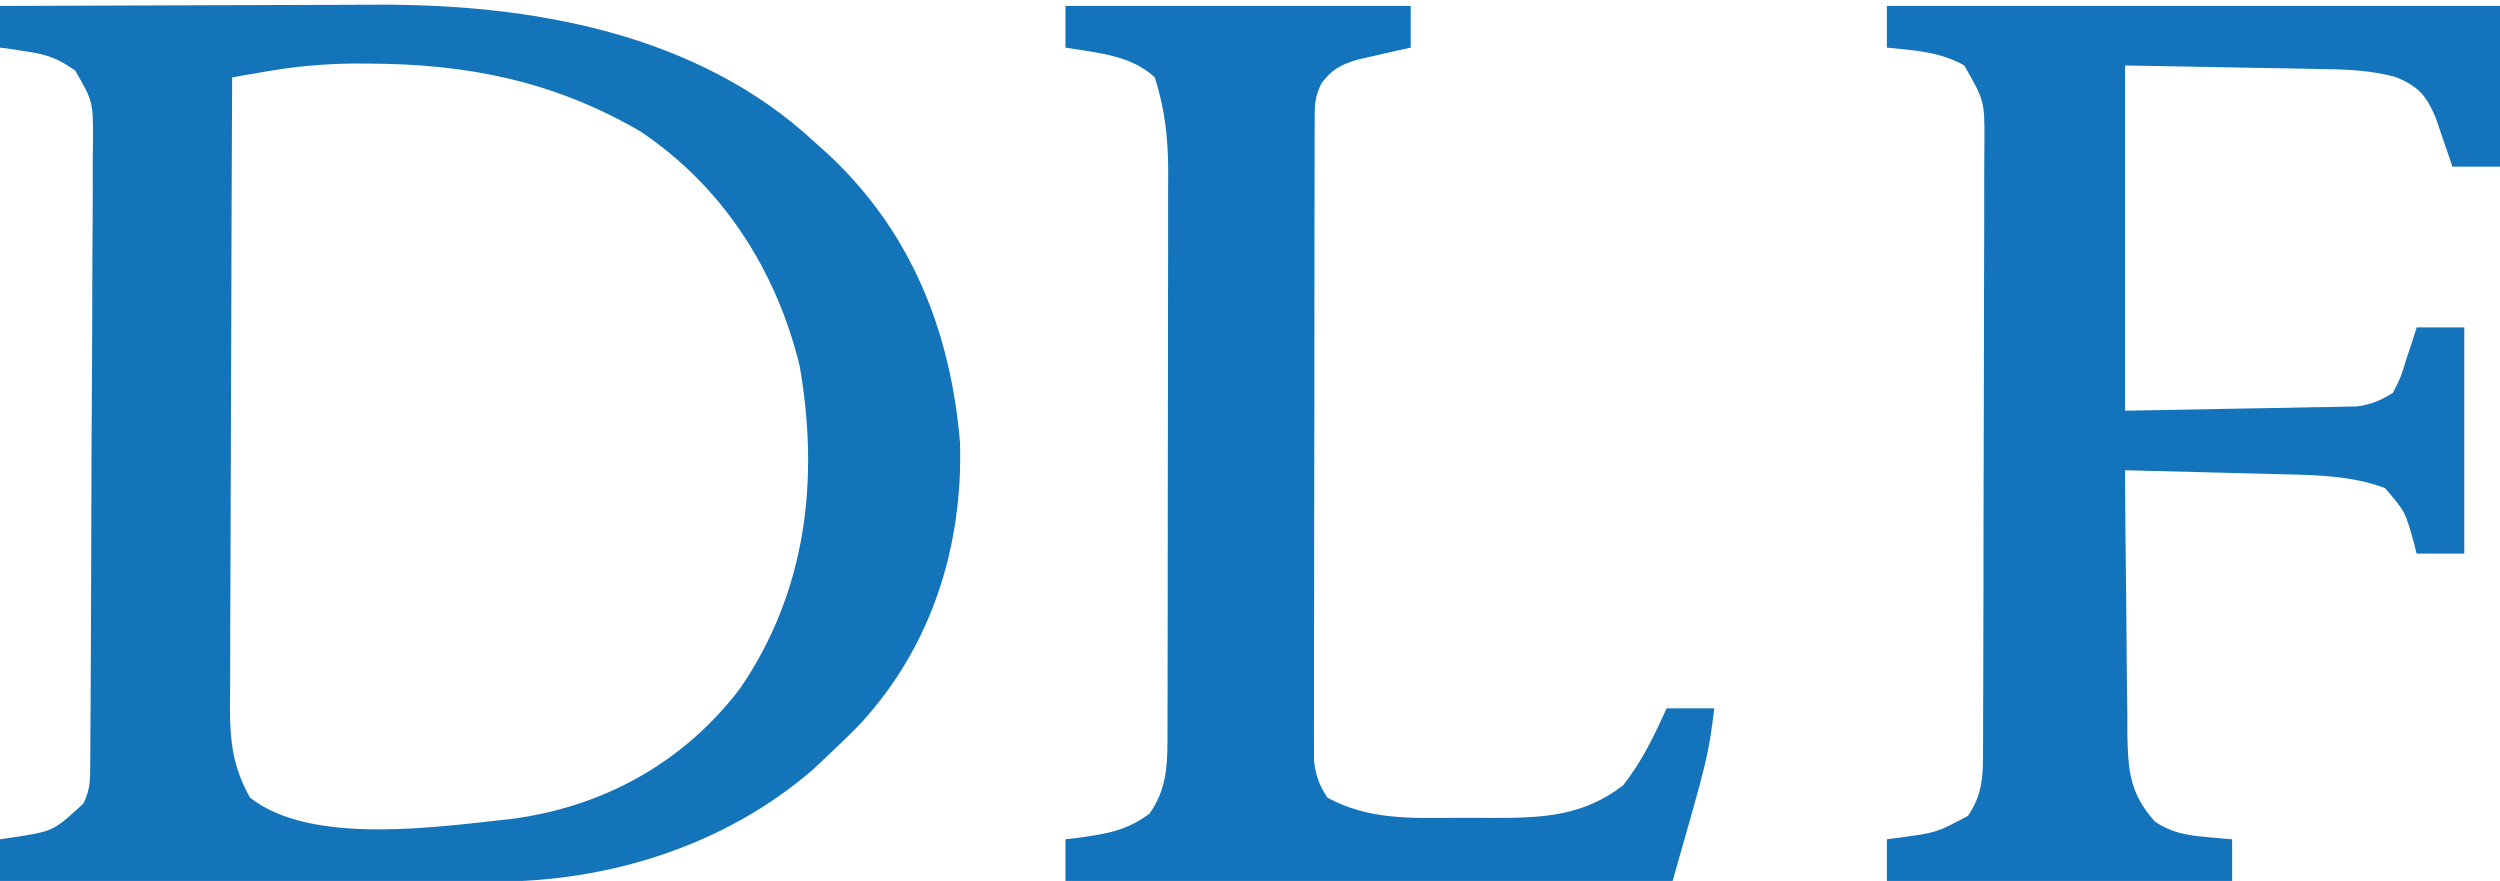 <?xml version="1.0" encoding="UTF-8"?>
<svg version="1.1" xmlns="http://www.w3.org/2000/svg" width="420" height="148">
<path d="M0 0 C10.059 -0.047 20.117 -0.082 30.176 -0.104 C34.848 -0.114 39.519 -0.128 44.191 -0.151 C48.711 -0.173 53.23 -0.185 57.749 -0.19 C59.463 -0.193 61.176 -0.201 62.889 -0.211 C89.069 -0.371 117.172 4.475 137 23 C137.777 23.699 138.555 24.397 139.355 25.117 C153.181 38.132 159.718 54.769 161.285 73.387 C161.78 90.863 156.499 107.54 144.625 120.5 C142.795 122.393 140.918 124.193 139 126 C138.22 126.737 137.44 127.475 136.637 128.234 C121.798 141.103 102.157 147.197 82.76 147.114 C81.862 147.114 80.963 147.114 80.038 147.114 C77.089 147.113 74.14 147.106 71.191 147.098 C69.139 147.096 67.086 147.094 65.033 147.093 C59.646 147.09 54.259 147.08 48.872 147.069 C43.368 147.058 37.865 147.054 32.361 147.049 C21.574 147.038 10.787 147.021 0 147 C0 144.69 0 142.38 0 140 C0.675 139.902 1.351 139.804 2.047 139.703 C8.979 138.639 8.979 138.639 14 134 C15.212 131.577 15.136 130.022 15.154 127.313 C15.163 126.325 15.171 125.337 15.18 124.318 C15.186 122.686 15.186 122.686 15.193 121.02 C15.201 119.877 15.209 118.734 15.218 117.556 C15.243 113.76 15.259 109.964 15.273 106.168 C15.279 104.874 15.284 103.58 15.29 102.247 C15.311 96.811 15.33 91.375 15.341 85.939 C15.357 78.149 15.391 70.359 15.448 62.568 C15.491 56.43 15.507 50.292 15.513 44.154 C15.52 41.543 15.535 38.932 15.559 36.321 C15.591 32.669 15.591 29.019 15.583 25.368 C15.6 24.286 15.616 23.203 15.633 22.088 C15.603 16.025 15.603 16.025 12.631 10.847 C9.861 8.903 8.013 8.175 4.688 7.688 C3.804 7.547 2.921 7.406 2.012 7.262 C1.348 7.175 0.684 7.089 0 7 C0 4.69 0 2.38 0 0 Z M44.647 11.019 C43.585 11.202 42.522 11.385 41.427 11.573 C40.626 11.714 39.825 11.855 39 12 C38.93 26.743 38.877 41.486 38.845 56.229 C38.829 63.074 38.808 69.92 38.774 76.766 C38.741 83.373 38.723 89.98 38.715 96.587 C38.71 99.107 38.699 101.627 38.683 104.148 C38.661 107.679 38.658 111.209 38.659 114.74 C38.649 115.781 38.638 116.822 38.627 117.894 C38.651 123.706 39.146 127.891 42 133 C52.385 141.199 73.941 137.845 86.27 136.539 C101.598 134.421 114.889 127.053 124.312 114.688 C135.442 98.454 137.682 79.735 134.348 60.488 C130.432 44.406 121.392 30.302 107.562 21.062 C93.11 12.673 78.765 9.769 62.25 9.688 C61.316 9.682 60.383 9.676 59.421 9.671 C54.395 9.722 49.603 10.158 44.647 11.019 Z " fill="#1374BA" transform="translate(0,1)"/>
<path d="M0 0 C33.99 0 67.98 0 103 0 C103 8.91 103 17.82 103 27 C100.36 27 97.72 27 95 27 C94.746 26.241 94.492 25.481 94.23 24.699 C93.714 23.208 93.714 23.208 93.188 21.688 C92.851 20.701 92.515 19.715 92.168 18.699 C90.537 14.931 89.29 13.544 85.502 11.947 C81.024 10.736 76.845 10.646 72.227 10.586 C71.407 10.568 70.587 10.551 69.743 10.532 C66.704 10.47 63.664 10.423 60.625 10.375 C53.819 10.251 47.013 10.127 40 10 C40 29.14 40 48.28 40 68 C46.682 67.876 53.365 67.752 60.25 67.625 C62.354 67.591 64.458 67.557 66.626 67.522 C68.298 67.487 69.969 67.451 71.641 67.414 C72.505 67.403 73.37 67.391 74.261 67.38 C75.093 67.36 75.925 67.34 76.782 67.319 C77.861 67.299 77.861 67.299 78.962 67.278 C81.358 66.951 82.957 66.286 85 65 C86.348 62.38 86.348 62.38 87.25 59.375 C87.585 58.372 87.92 57.369 88.266 56.336 C88.629 55.18 88.629 55.18 89 54 C91.64 54 94.28 54 97 54 C97 66.54 97 79.08 97 92 C94.36 92 91.72 92 89 92 C88.841 91.385 88.683 90.77 88.52 90.137 C87.086 84.98 87.086 84.98 83.688 81 C78.189 78.954 72.568 78.816 66.758 78.684 C65.989 78.663 65.221 78.642 64.429 78.621 C61.995 78.556 59.56 78.496 57.125 78.438 C55.466 78.394 53.807 78.351 52.148 78.307 C48.099 78.2 44.05 78.099 40 78 C40.042 85.439 40.114 92.876 40.208 100.314 C40.236 102.844 40.257 105.374 40.271 107.903 C40.292 111.543 40.339 115.181 40.391 118.82 C40.392 119.949 40.393 121.077 40.394 122.24 C40.51 128.434 40.794 132.313 45 137 C47.824 138.932 50.373 139.327 53.75 139.625 C54.549 139.7 55.348 139.775 56.172 139.852 C57.077 139.925 57.077 139.925 58 140 C58 142.31 58 144.62 58 147 C38.86 147 19.72 147 0 147 C0 144.69 0 142.38 0 140 C0.748 139.902 1.495 139.804 2.266 139.703 C8.327 138.875 8.327 138.875 13.625 136.062 C15.814 132.779 16.127 130.113 16.14 126.269 C16.146 125.296 16.152 124.323 16.158 123.321 C16.159 121.722 16.159 121.722 16.161 120.09 C16.166 118.967 16.171 117.843 16.176 116.685 C16.191 112.959 16.198 109.234 16.203 105.508 C16.209 102.923 16.215 100.339 16.22 97.754 C16.23 93.025 16.236 88.297 16.239 83.568 C16.243 76.611 16.261 69.654 16.29 62.697 C16.314 56.668 16.322 50.639 16.324 44.611 C16.327 42.047 16.335 39.483 16.348 36.92 C16.365 33.336 16.363 29.752 16.356 26.168 C16.366 25.106 16.375 24.044 16.384 22.95 C16.409 15.959 16.409 15.959 13 10 C8.948 7.685 4.57 7.465 0 7 C0 4.69 0 2.38 0 0 Z " fill="#1474BB" transform="translate(317,1)"/>
<path d="M0 0 C19.14 0 38.28 0 58 0 C58 2.31 58 4.62 58 7 C57.169 7.182 56.337 7.364 55.48 7.551 C54.394 7.802 53.307 8.054 52.188 8.312 C51.109 8.556 50.03 8.8 48.918 9.051 C46.022 9.993 44.831 10.634 43 13 C41.803 15.393 41.872 16.87 41.866 19.541 C41.862 20.498 41.858 21.454 41.853 22.439 C41.854 23.492 41.854 24.544 41.855 25.628 C41.851 26.734 41.848 27.84 41.845 28.979 C41.835 32.65 41.833 36.321 41.832 39.992 C41.829 42.536 41.825 45.079 41.822 47.623 C41.816 52.961 41.814 58.299 41.815 63.637 C41.815 69.807 41.805 75.977 41.789 82.147 C41.774 88.081 41.771 94.015 41.771 99.95 C41.77 102.475 41.766 105 41.758 107.526 C41.748 111.055 41.751 114.584 41.757 118.113 C41.751 119.161 41.746 120.21 41.74 121.29 C41.744 122.252 41.748 123.214 41.753 124.205 C41.752 125.039 41.752 125.873 41.751 126.733 C42.032 129.288 42.595 130.851 44 133 C50.78 136.709 57.855 136.46 65.409 136.391 C67.496 136.375 69.581 136.391 71.668 136.41 C80.021 136.423 86.848 136.186 93.688 130.938 C96.83 126.945 98.898 122.608 101 118 C103.64 118 106.28 118 109 118 C108 126 108 126 102 147 C68.34 147 34.68 147 0 147 C0 144.69 0 142.38 0 140 C0.736 139.914 1.472 139.827 2.23 139.738 C6.963 139.057 10.226 138.573 14.125 135.688 C16.866 131.759 17.124 128.056 17.134 123.352 C17.138 122.448 17.142 121.544 17.147 120.613 C17.146 119.634 17.146 118.654 17.145 117.645 C17.149 116.604 17.152 115.563 17.155 114.49 C17.165 111.049 17.167 107.609 17.168 104.168 C17.171 101.773 17.175 99.378 17.178 96.983 C17.184 91.962 17.186 86.941 17.185 81.92 C17.185 75.494 17.199 69.068 17.216 62.642 C17.227 57.695 17.229 52.747 17.229 47.8 C17.23 45.431 17.234 43.063 17.242 40.694 C17.252 37.377 17.249 34.06 17.243 30.743 C17.249 29.77 17.254 28.796 17.26 27.794 C17.234 22.192 16.722 17.348 15 12 C11.004 8.254 5.244 7.866 0 7 C0 4.69 0 2.38 0 0 Z " fill="#1374BB" transform="translate(179,1)"/>
</svg>